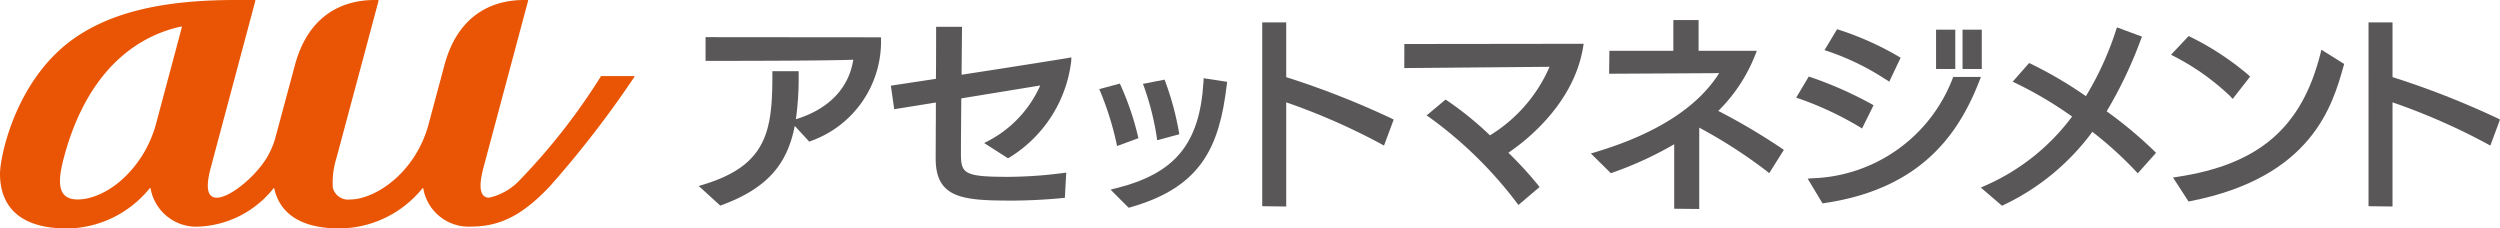 <svg xmlns="http://www.w3.org/2000/svg" xmlns:xlink="http://www.w3.org/1999/xlink" width="218.875" height="20" viewBox="0 0 218.875 20"><defs><clipPath id="a"><rect width="218.875" height="20" fill="none"/></clipPath></defs><g transform="translate(0 0)"><g transform="translate(0 0)" clip-path="url(#a)"><path d="M299.89,17.976h.256c3.054,0,10.192-.009,12.676-.1-.385,2.495-2.156,4.334-5.023,5.21a26.614,26.614,0,0,0,.241-3.947v-.256h-2.3v.256c0,4.873-.408,7.956-6.016,9.66l-.434.131,1.889,1.717.147-.054c4.047-1.49,5.737-3.65,6.372-6.925l1.267,1.377.16-.06a9.241,9.241,0,0,0,6.127-8.813l0-.258L299.89,15.9Z" transform="translate(-238.118 -12.647)" fill="#595757"/><path d="M387.795,15.671l.038-4.2h-2.267v.256c0,.457,0,2.942-.016,4.3l-3.947.6.294,2.06,3.648-.586c0,.768,0,1.532-.009,2.3,0,.866-.009,1.733-.009,2.6,0,3.515,2.419,3.686,6.693,3.686,1.339,0,2.9-.078,4.4-.221l.218-.022.12-2.205-.305.038a38.071,38.071,0,0,1-4.762.332c-3.871,0-4.152-.283-4.152-2.031,0-.844.013-2.628.029-4.519l0-.319,6.914-1.131a10.084,10.084,0,0,1-4.519,4.838l-.394.2,2.091,1.336.136-.076a11.491,11.491,0,0,0,5.4-8.439l.013-.319-.312.056c-.488.087-5.263.849-9.308,1.465" transform="translate(-303.609 -9.126)" fill="#595757"/><path d="M472.4,41.27l1.875-.688-.054-.218a24.64,24.64,0,0,0-1.486-4.37l-.093-.192-1.8.488.118.272a26.525,26.525,0,0,1,1.383,4.417Z" transform="translate(-374.604 -28.485)" fill="#595757"/><path d="M490.792,39.133l.038.29,1.94-.523-.04-.232a25.1,25.1,0,0,0-1.176-4.348l-.078-.2-1.891.37.107.283a23.744,23.744,0,0,1,1.1,4.361" transform="translate(-389.521 -27.146)" fill="#595757"/><path d="M483.867,33.8c-.321,5.448-2.477,8.074-7.7,9.361l-.437.107.314.323c.107.1,1.04,1.053,1.18,1.176l.1.091.134-.038c6.212-1.762,7.8-5.27,8.448-10.738l.029-.247-2.058-.316Z" transform="translate(-378.5 -26.671)" fill="#595757"/><path d="M542.765,14.375V9.584h-2.1V25.678l2.1.027V16.584a56.159,56.159,0,0,1,8.3,3.642l.261.147.849-2.281-.2-.1a74.844,74.844,0,0,0-9.21-3.613" transform="translate(-430.157 -7.625)" fill="#595757"/><path d="M601.54,20.906l12.716-.111a13.143,13.143,0,0,1-5.216,6,28.709,28.709,0,0,0-3.735-3.034l-.156-.094-1.655,1.385.281.192a35.9,35.9,0,0,1,7.591,7.428l.162.223,1.855-1.575-.151-.194a32.774,32.774,0,0,0-2.579-2.808c1.621-1.1,5.731-4.33,6.542-9.239l.049-.3-15.7.02Z" transform="translate(-478.594 -14.946)" fill="#595757"/><path d="M692.61,16.544a14.156,14.156,0,0,0,3.234-4.909l.138-.35h-5.1V8.593h-2.21v2.693h-5.6l-.024,2.007,9.635-.053c-1.891,3-5.526,5.321-10.816,6.911l-.414.125L683.2,22l.151-.053a31.341,31.341,0,0,0,5.395-2.481v5.646l2.192.022V18.012h0a43.292,43.292,0,0,1,5.9,3.8l.227.187,1.279-2.036-.194-.14a55.157,55.157,0,0,0-5.544-3.276" transform="translate(-542.17 -6.837)" fill="#595757"/><path d="M859.5,19.086a37.522,37.522,0,0,0,3-6.3l.094-.243-2.189-.809-.085.25a27.105,27.105,0,0,1-2.635,5.771,36.171,36.171,0,0,0-4.8-2.822l-.172-.078-1.437,1.633.3.145a34.141,34.141,0,0,1,4.9,2.907,18.9,18.9,0,0,1-7.62,6.054l-.37.165,1.855,1.59.149-.071a20.571,20.571,0,0,0,7.76-6.4,32.76,32.76,0,0,1,3.784,3.426l.192.207,1.6-1.793-.167-.169a37.09,37.09,0,0,0-4.156-3.466" transform="translate(-675.064 -9.337)" fill="#595757"/><path d="M943.725,21.659c-1.637,6.479-5.381,9.7-12.517,10.787l-.392.058,1.361,2.1.172-.034c10.664-2.091,12.444-8.419,13.4-11.823l.053-.183-1.993-1.247Z" transform="translate(-740.57 -16.963)" fill="#595757"/><path d="M935.179,20.727l.205.216,1.526-1.951-.172-.16a24.379,24.379,0,0,0-5.043-3.308l-.169-.082-1.539,1.635.3.158a21.039,21.039,0,0,1,4.9,3.492" transform="translate(-739.911 -12.286)" fill="#595757"/><path d="M1025.865,17.987a74.679,74.679,0,0,0-9.21-3.613V9.583h-2.1V25.677l2.1.027V16.583a55.746,55.746,0,0,1,8.3,3.642l.263.147.846-2.281Z" transform="translate(-807.19 -7.624)" fill="#595757"/><path d="M775.189,37.338,776.2,35.3l-.21-.12a34.025,34.025,0,0,0-5.265-2.327l-.2-.065-1.1,1.849.3.1a28.57,28.57,0,0,1,5.223,2.448Z" transform="translate(-612.169 -26.087)" fill="#595757"/><path d="M787,16.924l.247.174,1-2.1-.2-.12a26.44,26.44,0,0,0-5.165-2.314l-.2-.062-1.1,1.831.3.1a22.069,22.069,0,0,1,5.1,2.492" transform="translate(-621.846 -9.944)" fill="#595757"/><path d="M787.938,32.948h-.875a13.633,13.633,0,0,1-12.332,8.874l-.412.033,1.3,2.163.169-.025c8.865-1.3,12-6.533,13.7-11.045Z" transform="translate(-616.058 -26.214)" fill="#595757"/><rect width="1.684" height="3.441" transform="translate(171.82 2.598)" fill="#595757"/><rect width="1.684" height="3.441" transform="translate(169.502 2.598)" fill="#595757"/><path d="M55.52,6.661H52.656a.076.076,0,0,0-.051.027,54.927,54.927,0,0,1-7.083,9.061,5.262,5.262,0,0,1-2.693,1.557c-.666,0-1.036-.628-.5-2.637.33-1.229,3.639-13.607,3.907-14.6A.047.047,0,0,0,46.187,0c-1.1-.007-5.713-.134-7.279,5.709,0,0-1.013,3.786-1.445,5.386a10.167,10.167,0,0,1-1.212,2.644c-1.72,2.622-4.145,3.724-5.573,3.724a1.381,1.381,0,0,1-1.541-1.04,7.238,7.238,0,0,1,.334-2.633c.091-.343,1.557-5.818,2.615-9.765C32.628,2,33.055.4,33.144.063V.052A.046.046,0,0,0,33.1,0C32-.005,27.393-.13,25.821,5.694c0,0-1.753,6.513-1.753,6.513a7.029,7.029,0,0,1-.918,1.924c-1.118,1.615-3.109,3.176-4.167,3.176-.751,0-1.049-.7-.528-2.639l3.9-14.6A.046.046,0,0,0,22.311,0H20.636C14.484,0,10.1.992,6.842,3.122,1.381,6.688,0,13.75,0,15.2,0,16.753.479,20,5.855,20c.067,0,.129,0,.192,0A9.439,9.439,0,0,0,13,16.61c.036-.04.087-.1.123-.14.022-.029.049-.02.056.013a4.071,4.071,0,0,0,4.274,3.357,8.858,8.858,0,0,0,6.5-3.361c.022-.031.045-.025.054.011C24.36,18.08,25.6,20,29.732,20a9.429,9.429,0,0,0,7.15-3.39c.042-.045.08-.089.12-.134.022-.031.047-.022.054.013a4.028,4.028,0,0,0,4.23,3.346c2.728,0,4.686-1.243,6.847-3.517a90.062,90.062,0,0,0,7.417-9.6c.022-.027.009-.054-.029-.054M15.925,2.373l-2.243,8.386a10.394,10.394,0,0,1-1.31,2.98c-1.715,2.622-4,3.724-5.575,3.724-1.746,0-1.8-1.454-1.2-3.68C7.967,4.93,13.277,2.872,15.878,2.32c.034,0,.056.016.047.053" transform="translate(0 0)" fill="#e95504"/></g></g></svg>
